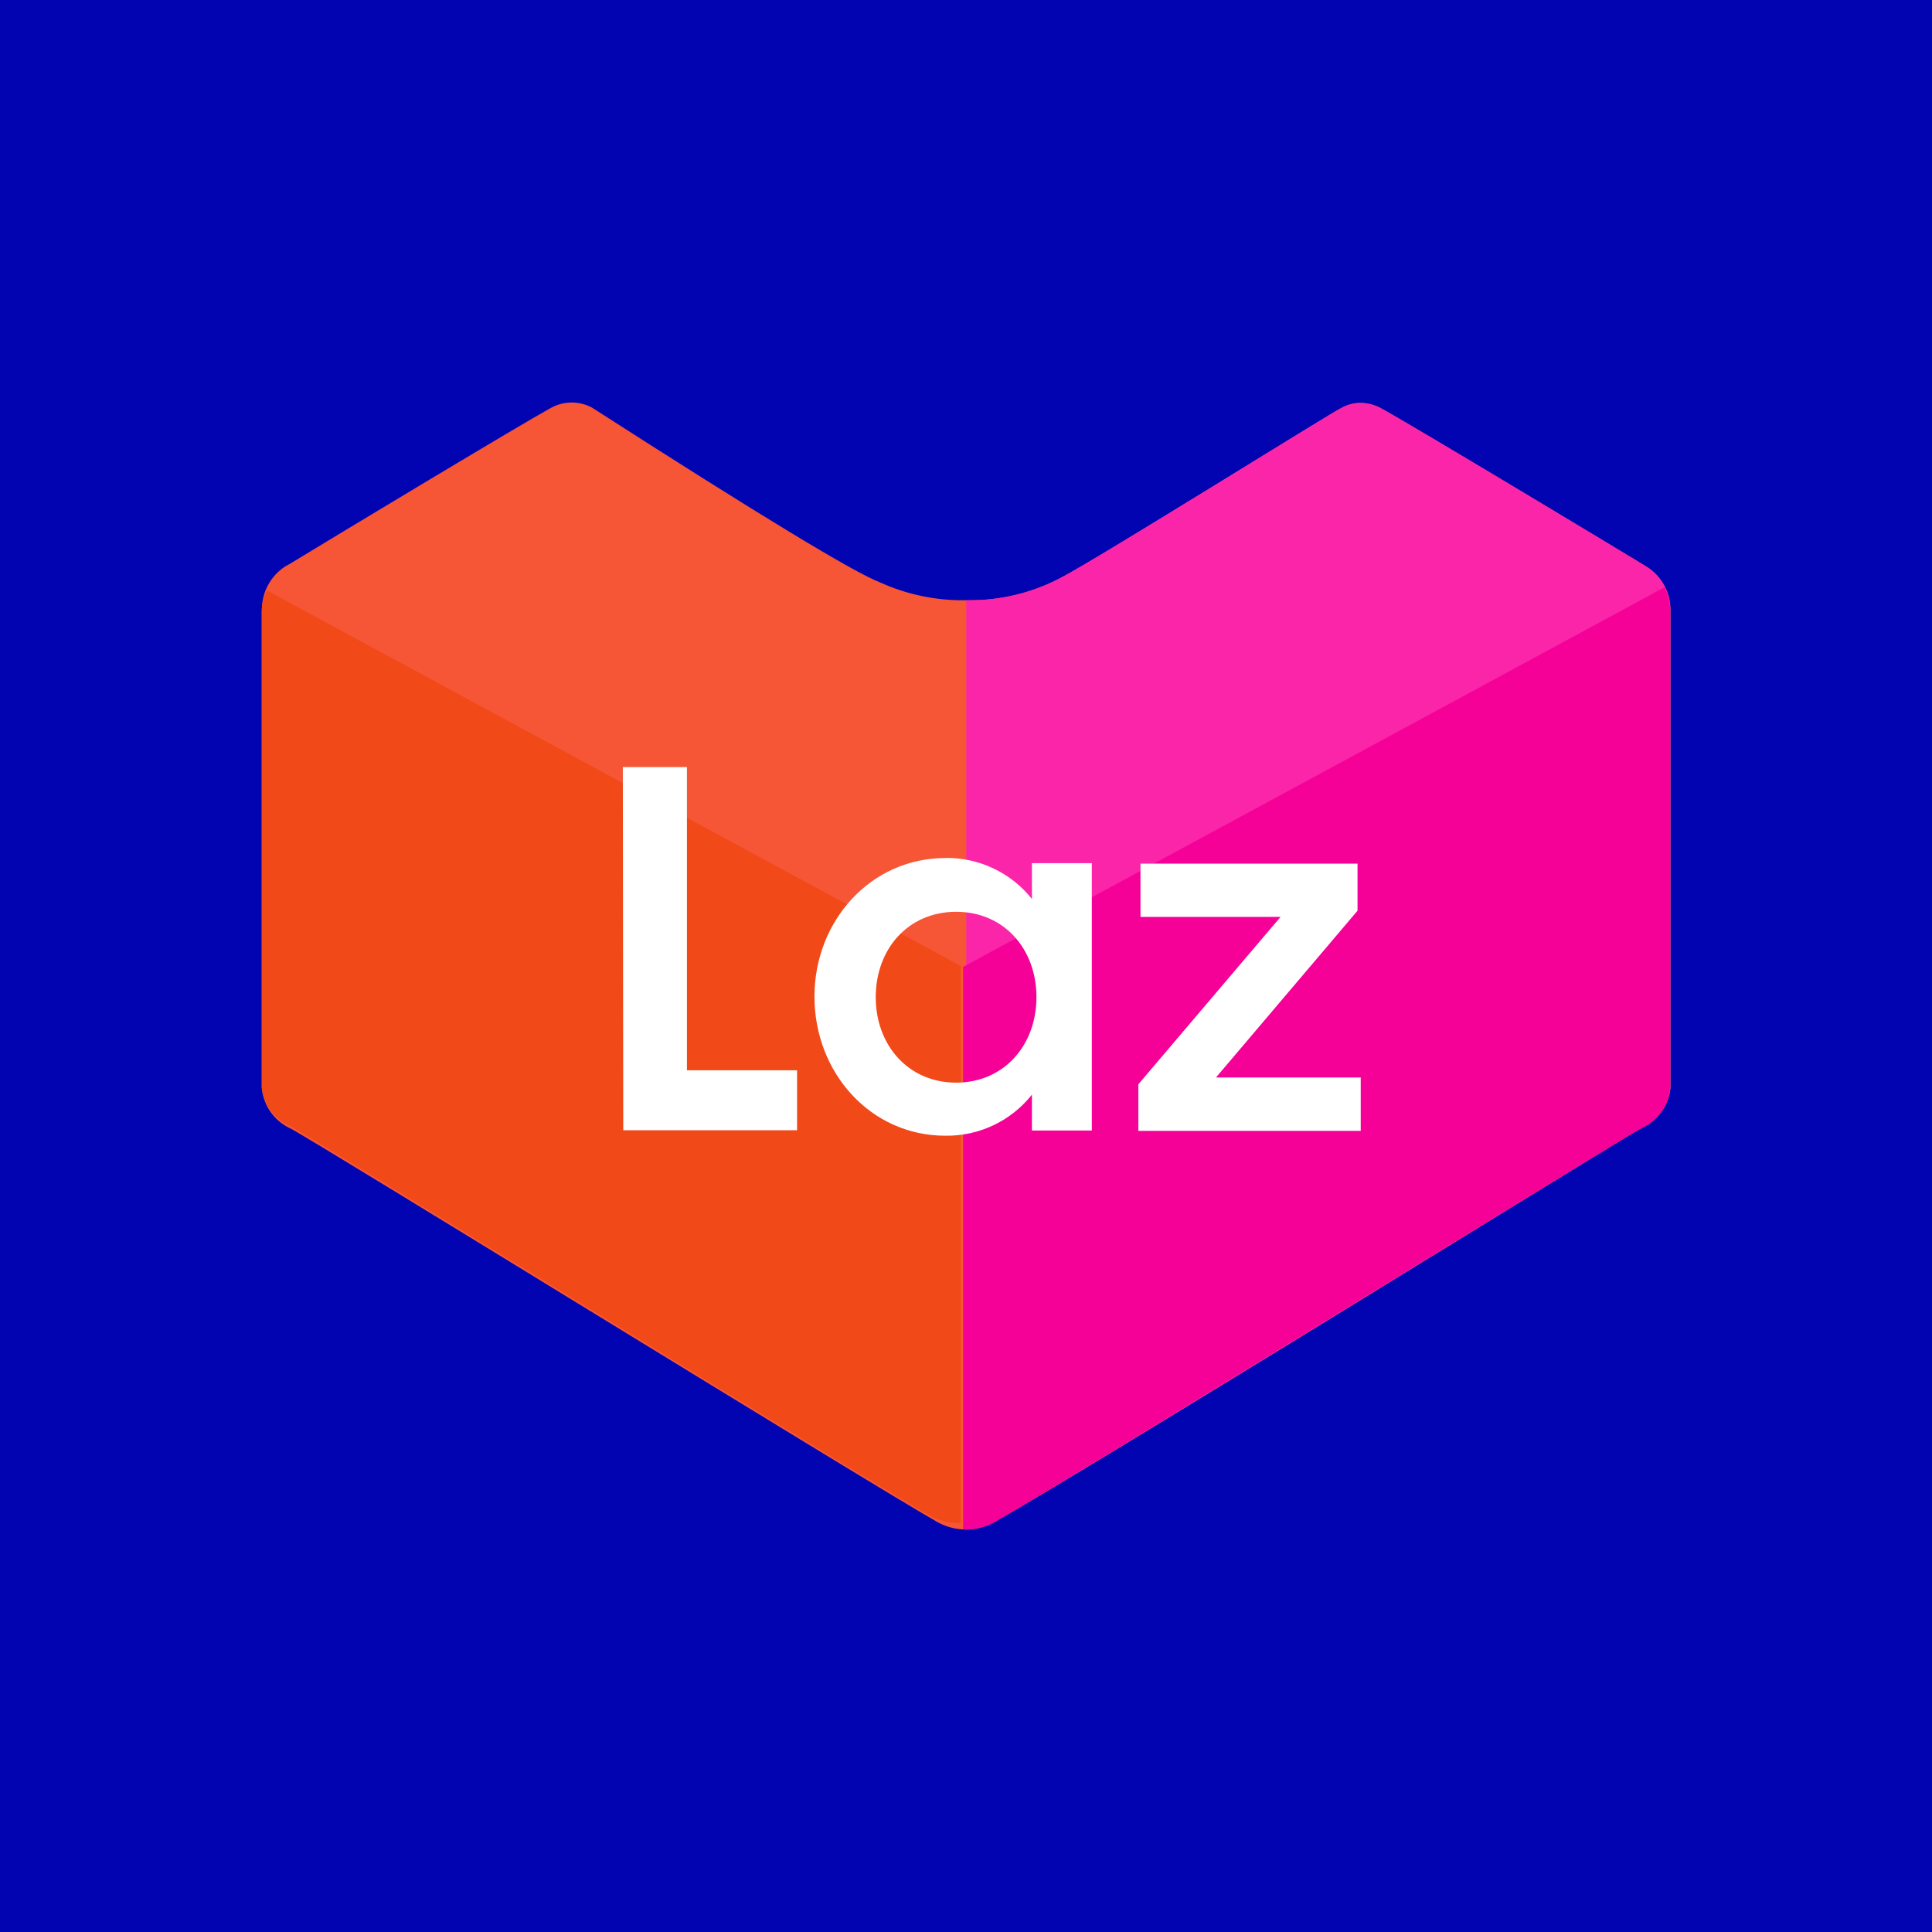 <svg xmlns="http://www.w3.org/2000/svg" xmlns:xlink="http://www.w3.org/1999/xlink" fill="none" version="1.1" width="160" height="160" viewBox="0 0 160 160"><rect x="0" y="0" width="160" height="160" fill="#333333" stroke="none"/><defs><clipPath id="master_svg0_95_11"><rect x="0" y="0" width="160" height="160" rx="0"/></clipPath></defs><g clip-path="url(#master_svg0_95_11)"><rect x="0" y="0" width="160" height="160" rx="0" fill="#0304B1" fill-opacity="1"/><g><path d="M33.335,10L126.665,10C142.22,10,150,17.78,150,33.335L150,126.665C150,142.22,142.22,150,126.665,150L33.335,150C17.78,150,10,142.22,10,126.665L10,33.335C10,17.78,17.78,10,33.335,10Z" fill="#0304B1" fill-opacity="1" style="mix-blend-mode:passthrough"/></g><g><path d="M77.655,126.065C71.485,122.545,25.785,94.31,24.045,93.45C22.741,92.851,21.847,91.611,21.69,90.185L21.69,50.565C21.657,49.082,22.4,47.689,23.65,46.89L23.99,46.705C28.415,44.005,43.21,35.105,45.555,33.82C46.619,33.2,47.927,33.173,49.015,33.75Q69.72,47.05,72.89,48.235C75.105,49.24,77.54,49.75,79.99,49.71C82.758,49.771,85.494,49.116,87.935,47.81C91.025,46.195,110.82,33.82,111.035,33.82C111.535,33.52,112.1,33.37,112.68,33.37C113.3,33.37,113.92,33.55,114.455,33.86C117.145,35.335,135.5,46.395,136.275,46.88C137.56,47.641,138.344,49.027,138.335,50.52L138.335,90.125C138.181,91.554,137.281,92.795,135.97,93.385C134.25,94.32,88.685,122.555,82.4,126C81.673,126.422,80.85,126.651,80.01,126.665C79.187,126.669,78.376,126.462,77.655,126.065Z" fill="#F65636" fill-opacity="1" style="mix-blend-mode:passthrough"/></g><g><path d="M112.68,33.375C113.3,33.375,113.92,33.55,114.455,33.86C117.145,35.335,135.5,46.395,136.275,46.88C137.56,47.641,138.344,49.027,138.335,50.52L138.335,90.125C138.181,91.554,137.281,92.795,135.97,93.385C135.115,93.855,123.29,101.145,110.9,108.75L106.245,111.61C95.42,118.245,85.15,124.495,82.395,126C81.673,126.42,80.855,126.648,80.02,126.665L80.02,49.71L81.17,49.69C83.537,49.569,85.847,48.925,87.935,47.805C89.215,47.14,93.36,44.63,97.78,41.915L100.01,40.55C105.575,37.13,110.925,33.82,111.035,33.82C111.535,33.52,112.1,33.37,112.68,33.37L112.68,33.375Z" fill="#FB25A9" fill-opacity="1" style="mix-blend-mode:passthrough"/></g><g><path d="M79.77,126.665L80,126.665C80.828,126.673,81.644,126.462,82.365,126.055C88.535,122.53,134.215,94.3,135.935,93.44C137.251,92.853,138.153,91.608,138.3,90.175L138.3,50.575C138.308,49.901,138.152,49.235,137.845,48.635L79.76,80.075L79.76,126.665" fill="#F50197" fill-opacity="1" style="mix-blend-mode:passthrough"/></g><g><path d="M79.58,126.115L79.34,126.115C78.521,126.118,77.716,125.912,77,125.515C70.9,122.03,25.71,94.095,24,93.245C22.701,92.662,21.811,91.431,21.665,90.015L21.665,50.815C21.656,50.15,21.809,49.493,22.11,48.9L79.58,80.005L79.58,126.115Z" fill="#F14918" fill-opacity="1" style="mix-blend-mode:passthrough"/></g><g><path d="M51.59,63.525L56.89,63.525L56.89,88.635L66.01,88.635L66.01,93.6L51.615,93.6L51.58,63.525L51.59,63.525ZM78.285,71.05C81.074,71.011,83.724,72.267,85.46,74.45L85.46,71.485L90.42,71.485L90.42,93.625L85.46,93.625L85.46,90.655C83.726,92.841,81.075,94.097,78.285,94.055C72.12,94.055,67.45,88.86,67.45,82.53C67.45,76.25,72.12,71.06,78.285,71.06L78.285,71.05ZM79.185,75.51C75.185,75.51,72.525,78.615,72.525,82.585C72.525,86.55,75.215,89.66,79.185,89.66C83.15,89.66,85.835,86.55,85.835,82.585C85.835,78.62,83.18,75.51,79.185,75.51ZM94.27,89.8L106.05,75.935L94.45,75.935L94.45,71.52L112.425,71.52L112.425,75.42L100.7,89.235L112.69,89.235L112.69,93.655L94.275,93.655L94.275,89.8L94.27,89.8Z" fill="#FFFFFF" fill-opacity="1" style="mix-blend-mode:passthrough"/></g></g></svg>